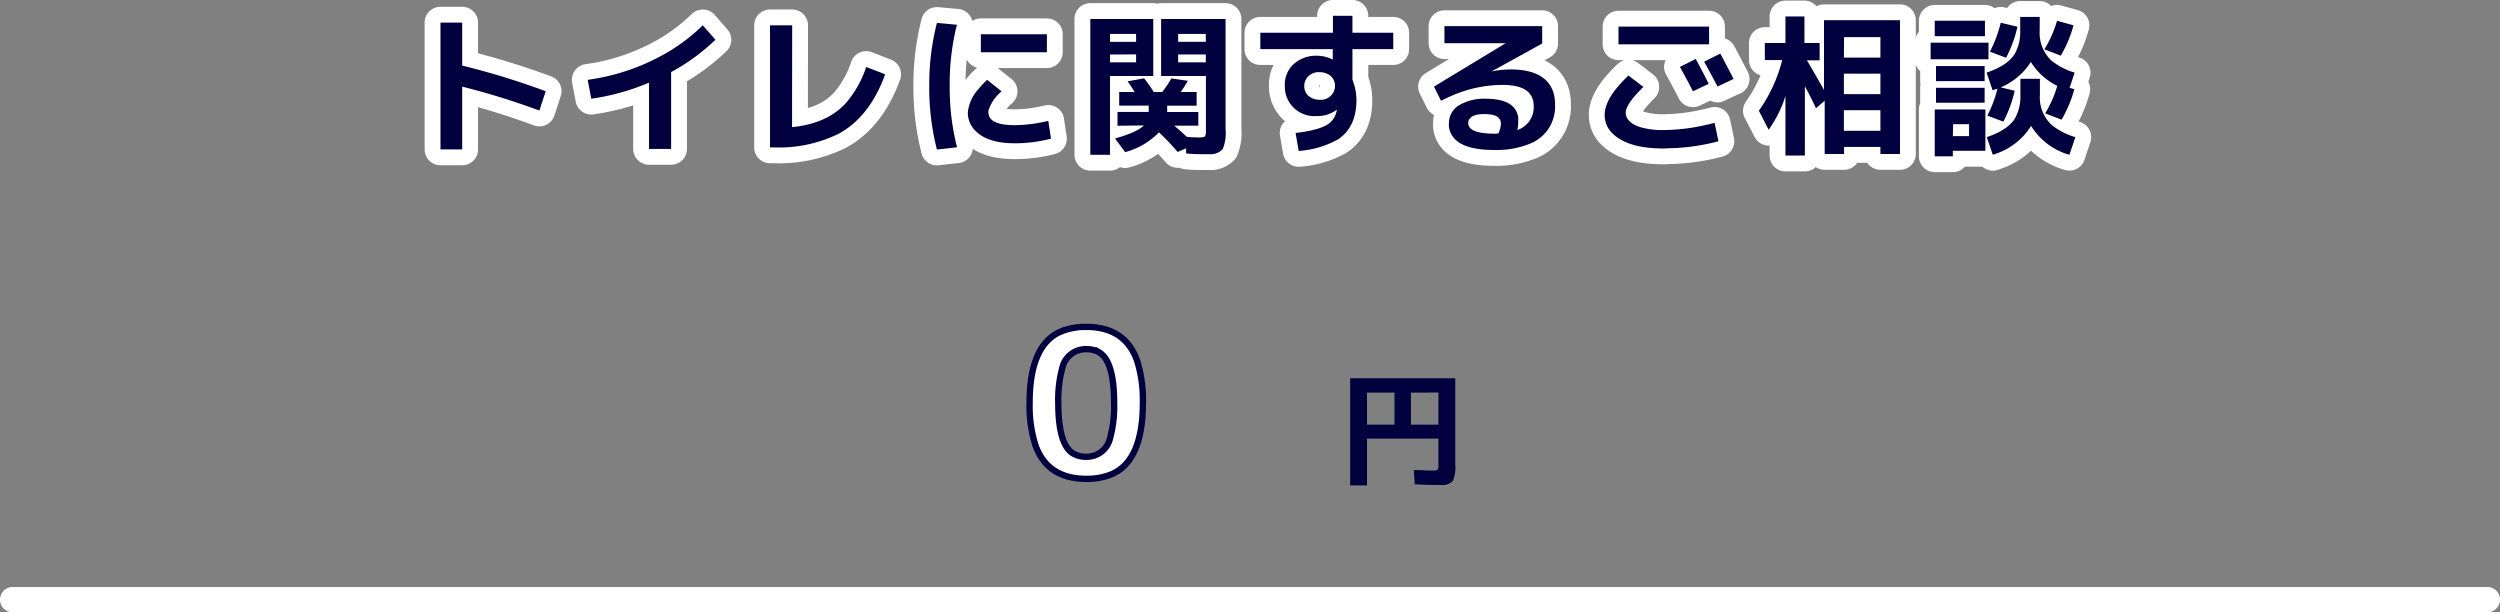 <svg xmlns="http://www.w3.org/2000/svg" viewBox="0 0 394.86 96.71"><rect x="0" y="0" width="394.86" height="96.71" fill="#808080" stroke="none"/><defs><style>.cls-1,.cls-4{fill:none;stroke:#fff;stroke-linecap:round;stroke-linejoin:round;}.cls-1{stroke-width:5px;}.cls-2{fill:#fff;stroke:#00003e;}.cls-3{fill:#00003e;}.cls-4{stroke-width:4px;}</style></defs><title>menu_001</title><g id="レイヤー_2" data-name="レイヤー 2"><g id="テキスト"><path class="cls-1" d="M69.57,3.57H73v6.79a120.14,120.14,0,0,1,13.19,4.05l-1,3.05A117.41,117.41,0,0,0,73,13.68V23.6H69.57Z"/><path class="cls-1" d="M92.82,12.61A34,34,0,0,0,105.87,8,29,29,0,0,0,111,4l2,2.28a31.82,31.82,0,0,1-7,5.1V23.52h-3.49V13.05a36.3,36.3,0,0,1-9.12,2.54Z"/><path class="cls-1" d="M125.1,20.08q5.57-.55,8.53-3.83a16.78,16.78,0,0,0,3.18-5.67l3,1.16q-2.44,6.69-7.3,9.36a21.36,21.36,0,0,1-10.3,2.18h-.59V4h3.5Z"/><path class="cls-1" d="M151.14,3.91A38,38,0,0,0,150,13.58a37.94,37.94,0,0,0,1.16,9.68l-3.18.36a39.47,39.47,0,0,1-1.21-10,39.53,39.53,0,0,1,1.21-10Zm14.43,15.18L166,21.9a22.63,22.63,0,0,1-5.74.73q-4.51,0-6.4-2.19a4,4,0,0,1-1-2.66A6.39,6.39,0,0,1,154.61,14a10.81,10.81,0,0,1,1.31-1.39l2.28,1.82a6.41,6.41,0,0,0-2.09,3.06.86.86,0,0,0,0,.22c0,1.32,1.27,2,3.83,2.06h.34A23.32,23.32,0,0,0,165.57,19.09ZM154.92,8.25V5.41h10.43V8.25Z"/><path class="cls-1" d="M172.21,3h9.94v9h-6.83V24.45h-3.11Zm3.11,3.61h4.12V5.36h-4.12Zm0,2V9.85h4.12V8.59Zm1.18,11.25V17.68h4.93v-1h-4.66V14.53h2.45c-.42-.66-.79-1.22-1.12-1.68l2.6-.48q.8,1,1.53,2.16h1.33A15.75,15.75,0,0,0,185,12.39l2.61.37a17.77,17.77,0,0,1-1.13,1.77H189v2.16h-4.65v1h4.92v2.16h-3.81c.68.56,1.34,1.15,2,1.77q1.22.09,1.8.09c.63,0,1-.07,1.09-.21a2.29,2.29,0,0,0,.12-.92V12h-7.08V3h10.18V20.42a6.55,6.55,0,0,1-.46,3.15,2.62,2.62,0,0,1-2.13.78l-1.22,0c-.56,0-1.37,0-2.42-.12l0-.8L186,24a36.07,36.07,0,0,0-2.95-3.1,11.57,11.57,0,0,1-5.34,3.13l-1.6-2.16c2.33-.65,3.85-1.33,4.56-2.06ZM190.45,6.6V5.36h-4.37V6.6Zm0,2h-4.37V9.85h4.37Z"/><path class="cls-1" d="M199.06,5.17h11.47V2.5h3.08V5.17h6.45V7.76h-6.45v4.83a8.71,8.71,0,0,1,.63,3.25c0,2.84-1,4.9-2.89,6.16a14.81,14.81,0,0,1-6.23,1.84L204.63,21c2.87-.33,4.72-.91,5.58-1.75a3.52,3.52,0,0,0,.92-1.79.1.1,0,0,0,0-.08v-.05l0,0a5,5,0,0,1-3.2,1,4.66,4.66,0,0,1-5-4.78,4.37,4.37,0,0,1,1.94-3.85A5.35,5.35,0,0,1,208,8.8a5.49,5.49,0,0,1,2.45.59h.05V7.76H199.06ZM206,13.58a2,2,0,0,0,1.17,1.89,2.66,2.66,0,0,0,1.26.29,2.29,2.29,0,0,0,2.15-1.13,2.16,2.16,0,0,0,.27-1.05,2,2,0,0,0-1.16-1.89,2.84,2.84,0,0,0-1.26-.29,2.29,2.29,0,0,0-2.16,1.14A2,2,0,0,0,206,13.58Z"/><path class="cls-1" d="M239.65,20.54a3.8,3.8,0,0,0,2.59-3.76q0-2.76-3.25-3.25a10.56,10.56,0,0,0-1.67-.12,20.26,20.26,0,0,0-8,1.7c-.56.24-1.13.51-1.72.8l-1.11-2.23,11.32-6.86v0h-9.67V4.13h15.44l0,2.74-8,4.41,0,0a15.61,15.61,0,0,1,3-.31q5.52,0,6.74,3.54a6.26,6.26,0,0,1,.29,2,6.28,6.28,0,0,1-3.95,6.18,14,14,0,0,1-5.65,1q-6.64,0-7.16-3.68a4.3,4.3,0,0,1,0-.61,3.29,3.29,0,0,1,1.85-2.91,7.76,7.76,0,0,1,3.9-.9q4.75,0,5.19,2.94a5.24,5.24,0,0,1,0,.7A5.17,5.17,0,0,1,239.65,20.54Zm-3,.54a3.85,3.85,0,0,0,.41-1.51c0-.79-.48-1.28-1.43-1.45a6.55,6.55,0,0,0-1.24-.1c-1.32,0-2.13.33-2.42,1a1.09,1.09,0,0,0-.08.39c0,1.13,1.41,1.7,4.13,1.7h.31A2.21,2.21,0,0,1,236.67,21.08Z"/><path class="cls-1" d="M253.45,18.12q0-2.14,2.49-4.9c.39-.42.81-.85,1.27-1.29l2.35,1.8c-1.85,1.81-2.77,3.16-2.79,4.05,0,1,.77,1.82,2.3,2.3a12.41,12.41,0,0,0,3.66.46,31,31,0,0,0,6.89-.85c.45-.09.85-.19,1.19-.29l.61,2.91a32.65,32.65,0,0,1-7.3,1.09c-.5,0-1,.05-1.39.05q-5.57,0-8-2.33A4,4,0,0,1,253.45,18.12ZM255.63,7V4.2h14.31V7Zm14.26,6.24-2.5,1.18c-.65-1.27-1.33-2.56-2.06-3.85l2.5-1.26C268.59,10.71,269.27,12,269.89,13.27Zm3.93-.78-2.55,1.21q-1.09-2.1-2.11-3.93l2.55-1.28C272.3,9.56,273,10.89,273.82,12.49Z"/><path class="cls-1" d="M278.74,6.79H282V2.6H285V6.79h2.4V9.53h-2c1.36,2.33,2.25,3.88,2.69,4.66v-11h12V24.32H297V23.21h-5.74v1.11h-3.06V15.91l-1.38,1.19c-.45-1-1-2.11-1.75-3.47V24.57H282V15.16a18.81,18.81,0,0,1-2.65,5.33l-1.55-3a24,24,0,0,0,3.69-8h-2.74ZM291.23,9.1H297V5.87h-5.74Zm0,2.54v3.23H297V11.64Zm0,5.77v3.25H297V17.41Z"/><path class="cls-1" d="M304.93,9.36V6.74h9.14V9.36Zm.65-3.64V3.28h7.93V5.72Zm2.86,18.1v.87h-2.86v-7.4h8v6.53Zm-2.66-11V10.43h7.68v2.38Zm0,3.41V13.87h7.68v2.35Zm2.66,5.27H311V19.62h-2.52Zm17.17-2.6-2.59-1a17.22,17.22,0,0,0,1.91-4.34,10.18,10.18,0,0,1-4.17-3.78A10.42,10.42,0,0,1,316,13.8l2.21.53a20.09,20.09,0,0,1-1.79,4.88l-2.53-.95a19.23,19.23,0,0,0,1.6-4.27l-.77.27-.95-2.79c2.28-.77,3.79-1.8,4.51-3.08a7,7,0,0,0,.8-3.59V2.67h3.08V4.8A6,6,0,0,0,324,9.56a10.76,10.76,0,0,0,3.68,1.91l-.8,2.4.75.22A19.39,19.39,0,0,1,325.61,18.89Zm-6.5-6.45h3.08V15a5.94,5.94,0,0,0,1.89,4.77,11.12,11.12,0,0,0,3.71,1.89l-.94,2.79a10.44,10.44,0,0,1-5.94-4.39l-.12-.16a10.52,10.52,0,0,1-5.7,4.43l-.34.12-.95-2.79c2.28-.77,3.79-1.8,4.51-3.07a7.07,7.07,0,0,0,.8-3.59Zm-4.82-4.29A19.61,19.61,0,0,0,316,3.59l2.64.63a19.5,19.5,0,0,1-1.79,4.9Zm11.2.63-2.59-1a18.13,18.13,0,0,0,2-4.51L327.5,4A19.39,19.39,0,0,1,325.49,8.78Z"/><path class="cls-2" d="M171.55,51.63q6.18,0,8.06,5.38a20.67,20.67,0,0,1,.9,6.62q0,9.15-4.93,11.27a10.21,10.21,0,0,1-4,.73q-6.18,0-8.06-5.37a20.73,20.73,0,0,1-.9-6.63q0-9.15,4.93-11.26A10.21,10.21,0,0,1,171.55,51.63Zm0,20.51a3.77,3.77,0,0,0,3.78-2.94,19.17,19.17,0,0,0,.64-5.57q0-6.62-2.4-8a4,4,0,0,0-2-.48,3.78,3.78,0,0,0-3.78,2.94,19.22,19.22,0,0,0-.64,5.57c0,4.42.8,7.09,2.4,8A4,4,0,0,0,171.55,72.14Z"/><path class="cls-3" d="M213.25,59.75h16.6v13.6a5.49,5.49,0,0,1-.38,2.6,2.17,2.17,0,0,1-1.76.64l-1,0c-.27,0-1.35,0-3.26-.1l-.14-2.26,2.88.1q.8,0,.9-.18a1.68,1.68,0,0,0,.1-.76V69.27H215.91v7.4h-2.66Zm7,2.26h-4.34v5.06h4.34Zm2.6,0v5.06h4.34V62Z"/><line class="cls-4" x1="2" y1="94.71" x2="392.86" y2="94.71"/><path class="cls-3" d="M69.57,3.57H73v6.79a120.14,120.14,0,0,1,13.19,4.05l-1,3.05A117.41,117.41,0,0,0,73,13.68V23.6H69.57Z"/><path class="cls-3" d="M92.82,12.61A34,34,0,0,0,105.87,8,29,29,0,0,0,111,4l2,2.28a31.82,31.82,0,0,1-7,5.1V23.52h-3.49V13.05a36.3,36.3,0,0,1-9.12,2.54Z"/><path class="cls-3" d="M125.1,20.08q5.57-.55,8.53-3.83a16.78,16.78,0,0,0,3.18-5.67l3,1.16q-2.44,6.69-7.3,9.36a21.36,21.36,0,0,1-10.3,2.18h-.59V4h3.5Z"/><path class="cls-3" d="M151.14,3.91A38,38,0,0,0,150,13.58a37.94,37.94,0,0,0,1.16,9.68l-3.18.36a39.47,39.47,0,0,1-1.21-10,39.53,39.53,0,0,1,1.21-10Zm14.43,15.18L166,21.9a22.63,22.63,0,0,1-5.74.73q-4.51,0-6.4-2.19a4,4,0,0,1-1-2.66A6.39,6.39,0,0,1,154.61,14a10.81,10.81,0,0,1,1.31-1.39l2.28,1.82a6.41,6.41,0,0,0-2.09,3.06.86.86,0,0,0,0,.22c0,1.32,1.27,2,3.83,2.06h.34A23.32,23.32,0,0,0,165.57,19.09ZM154.92,8.25V5.41h10.43V8.25Z"/><path class="cls-3" d="M172.21,3h9.94v9h-6.83V24.45h-3.11Zm3.11,3.61h4.12V5.36h-4.12Zm0,2V9.85h4.12V8.59Zm1.18,11.25V17.68h4.93v-1h-4.66V14.53h2.45c-.42-.66-.79-1.22-1.12-1.68l2.6-.48q.8,1,1.53,2.16h1.33A15.75,15.75,0,0,0,185,12.39l2.61.37a17.77,17.77,0,0,1-1.13,1.77H189v2.16h-4.65v1h4.92v2.16h-3.81c.68.56,1.34,1.15,2,1.77q1.22.09,1.8.09c.63,0,1-.07,1.09-.21a2.29,2.29,0,0,0,.12-.92V12h-7.08V3h10.18V20.42a6.55,6.55,0,0,1-.46,3.15,2.62,2.62,0,0,1-2.13.78l-1.22,0c-.56,0-1.37,0-2.42-.12l0-.8L186,24a36.07,36.07,0,0,0-2.95-3.1,11.57,11.57,0,0,1-5.34,3.13l-1.6-2.16c2.33-.65,3.85-1.33,4.56-2.06ZM190.45,6.6V5.36h-4.37V6.6Zm0,2h-4.37V9.85h4.37Z"/><path class="cls-3" d="M199.06,5.17h11.47V2.5h3.08V5.17h6.45V7.76h-6.45v4.83a8.71,8.71,0,0,1,.63,3.25c0,2.84-1,4.9-2.89,6.16a14.81,14.81,0,0,1-6.23,1.84L204.63,21c2.87-.33,4.72-.91,5.58-1.75a3.52,3.52,0,0,0,.92-1.79.1.1,0,0,0,0-.08v-.05l0,0a5,5,0,0,1-3.2,1,4.66,4.66,0,0,1-5-4.78,4.37,4.37,0,0,1,1.94-3.85A5.35,5.35,0,0,1,208,8.8a5.49,5.49,0,0,1,2.45.59h.05V7.76H199.06ZM206,13.58a2,2,0,0,0,1.17,1.89,2.66,2.66,0,0,0,1.26.29,2.29,2.29,0,0,0,2.15-1.13,2.16,2.16,0,0,0,.27-1.05,2,2,0,0,0-1.16-1.89,2.84,2.84,0,0,0-1.26-.29,2.29,2.29,0,0,0-2.16,1.14A2,2,0,0,0,206,13.58Z"/><path class="cls-3" d="M239.65,20.54a3.8,3.8,0,0,0,2.59-3.76q0-2.76-3.25-3.25a10.56,10.56,0,0,0-1.67-.12,20.26,20.26,0,0,0-8,1.7c-.56.24-1.13.51-1.72.8l-1.11-2.23,11.32-6.86v0h-9.67V4.13h15.44l0,2.74-8,4.41,0,0a15.61,15.61,0,0,1,3-.31q5.52,0,6.74,3.54a6.26,6.26,0,0,1,.29,2,6.28,6.28,0,0,1-3.95,6.18,14,14,0,0,1-5.65,1q-6.64,0-7.16-3.68a4.3,4.3,0,0,1,0-.61,3.29,3.29,0,0,1,1.85-2.91,7.76,7.76,0,0,1,3.9-.9q4.75,0,5.19,2.94a5.24,5.24,0,0,1,0,.7A5.17,5.17,0,0,1,239.65,20.54Zm-3,.54a3.85,3.85,0,0,0,.41-1.51c0-.79-.48-1.28-1.43-1.45a6.55,6.55,0,0,0-1.24-.1c-1.32,0-2.13.33-2.42,1a1.09,1.09,0,0,0-.08.39c0,1.13,1.41,1.7,4.13,1.7h.31A2.21,2.21,0,0,1,236.67,21.08Z"/><path class="cls-3" d="M253.45,18.12q0-2.14,2.49-4.9c.39-.42.81-.85,1.27-1.29l2.35,1.8c-1.85,1.81-2.77,3.16-2.79,4.05,0,1,.77,1.82,2.3,2.3a12.41,12.41,0,0,0,3.66.46,31,31,0,0,0,6.89-.85c.45-.09.85-.19,1.19-.29l.61,2.91a32.65,32.65,0,0,1-7.3,1.09c-.5,0-1,.05-1.39.05q-5.57,0-8-2.33A4,4,0,0,1,253.45,18.12ZM255.63,7V4.2h14.31V7Zm14.26,6.24-2.5,1.18c-.65-1.27-1.33-2.56-2.06-3.85l2.5-1.26C268.59,10.71,269.27,12,269.89,13.27Zm3.93-.78-2.55,1.21q-1.09-2.1-2.11-3.93l2.55-1.28C272.3,9.56,273,10.89,273.82,12.49Z"/><path class="cls-3" d="M278.74,6.79H282V2.6H285V6.79h2.4V9.53h-2c1.36,2.33,2.25,3.88,2.69,4.66v-11h12V24.32H297V23.21h-5.74v1.11h-3.06V15.91l-1.38,1.19c-.45-1-1-2.11-1.75-3.47V24.57H282V15.16a18.81,18.81,0,0,1-2.65,5.33l-1.55-3a24,24,0,0,0,3.69-8h-2.74ZM291.23,9.1H297V5.87h-5.74Zm0,2.54v3.23H297V11.64Zm0,5.77v3.25H297V17.41Z"/><path class="cls-3" d="M304.93,9.36V6.74h9.14V9.36Zm.65-3.64V3.28h7.93V5.72Zm2.86,18.1v.87h-2.86v-7.4h8v6.53Zm-2.66-11V10.43h7.68v2.38Zm0,3.41V13.87h7.68v2.35Zm2.66,5.27H311V19.62h-2.52Zm17.17-2.6-2.59-1a17.22,17.22,0,0,0,1.91-4.34,10.18,10.18,0,0,1-4.17-3.78A10.42,10.42,0,0,1,316,13.8l2.21.53a20.09,20.09,0,0,1-1.79,4.88l-2.53-.95a19.23,19.23,0,0,0,1.6-4.27l-.77.27-.95-2.79c2.28-.77,3.79-1.8,4.51-3.08a7,7,0,0,0,.8-3.59V2.67h3.08V4.8A6,6,0,0,0,324,9.56a10.76,10.76,0,0,0,3.68,1.91l-.8,2.4.75.22A19.39,19.39,0,0,1,325.61,18.89Zm-6.5-6.45h3.08V15a5.94,5.94,0,0,0,1.89,4.77,11.12,11.12,0,0,0,3.71,1.89l-.94,2.79a10.44,10.44,0,0,1-5.94-4.39l-.12-.16a10.52,10.52,0,0,1-5.7,4.43l-.34.12-.95-2.79c2.28-.77,3.79-1.8,4.51-3.07a7.07,7.07,0,0,0,.8-3.59Zm-4.82-4.29A19.61,19.61,0,0,0,316,3.59l2.64.63a19.5,19.5,0,0,1-1.79,4.9Zm11.2.63-2.59-1a18.13,18.13,0,0,0,2-4.51L327.5,4A19.39,19.39,0,0,1,325.49,8.78Z"/></g></g></svg>